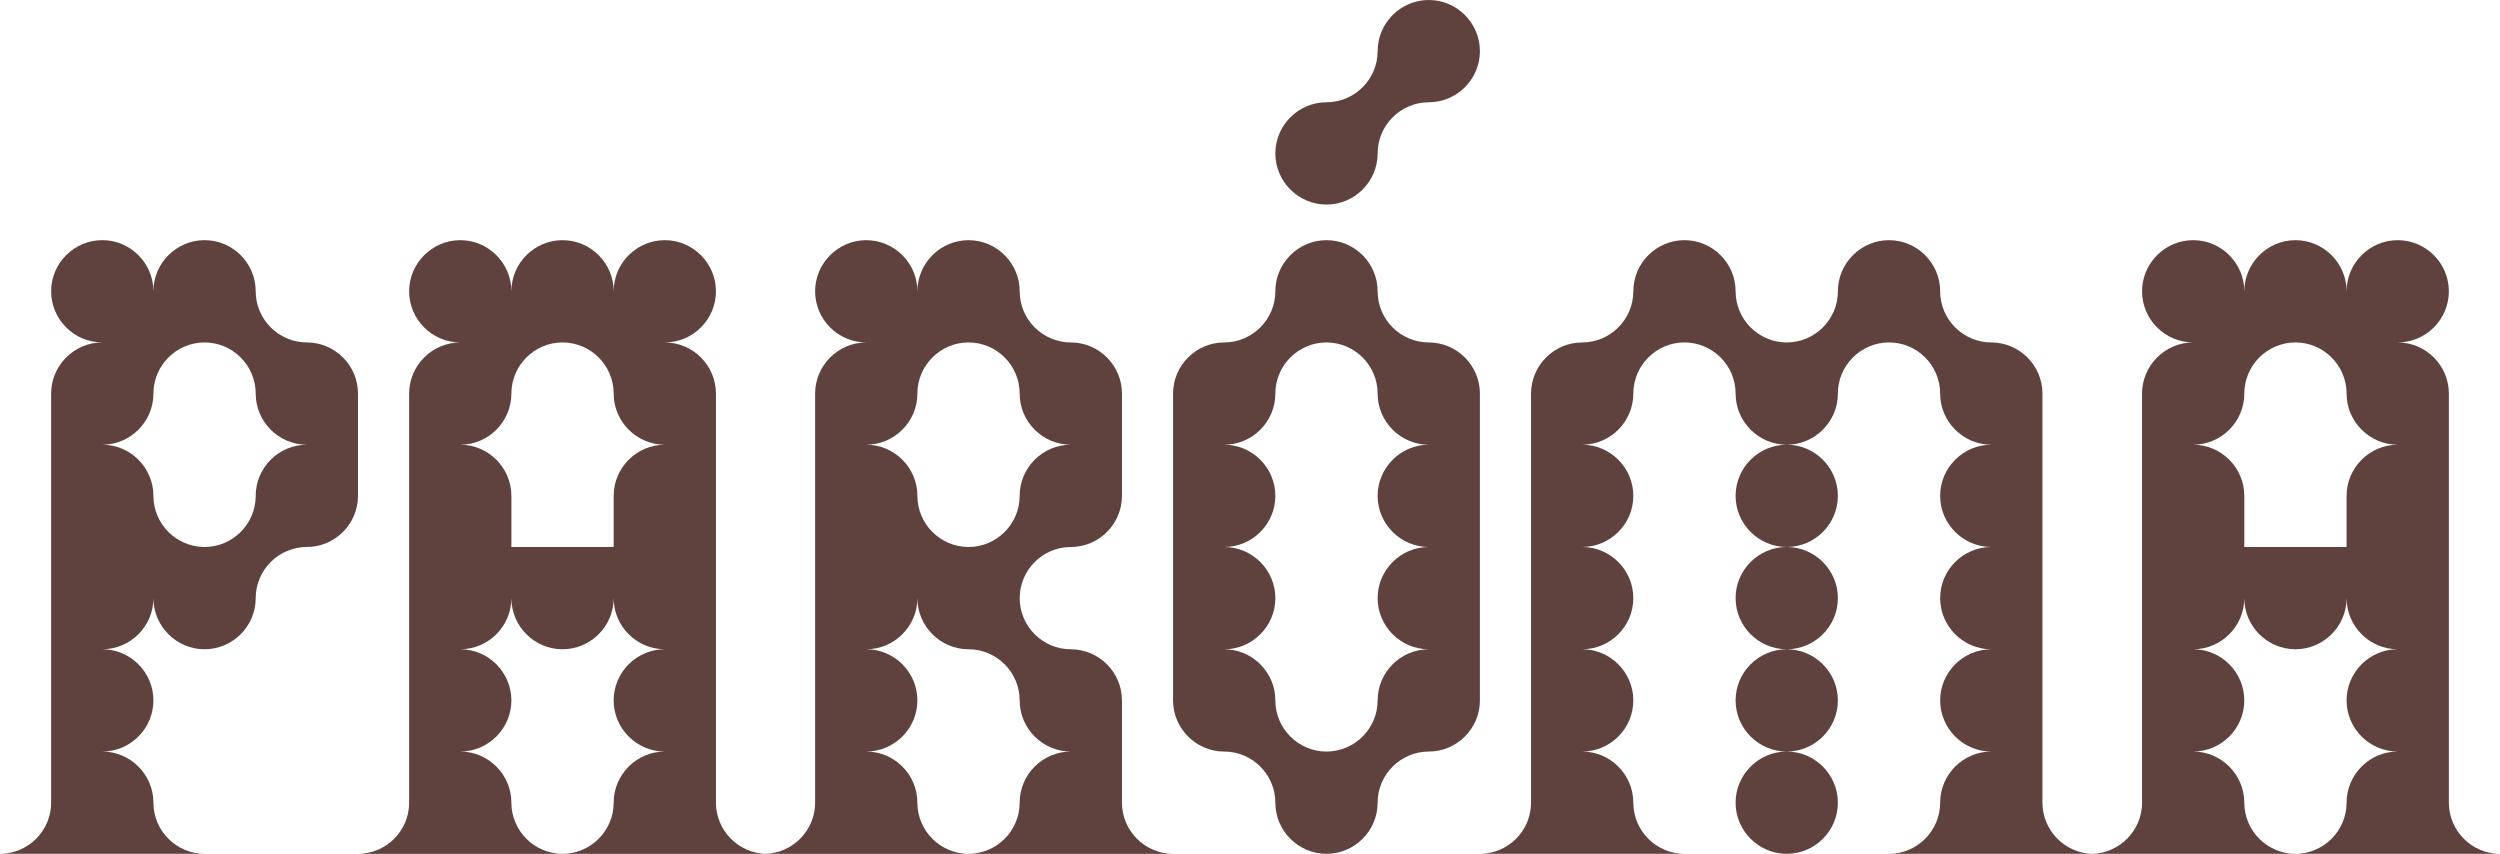 <?xml version="1.0" encoding="UTF-8"?> <svg xmlns="http://www.w3.org/2000/svg" width="1200" height="410" viewBox="0 0 1200 410" fill="none"><path fill-rule="evenodd" clip-rule="evenodd" d="M636.712 115.28C650.213 115.28 661.259 126.326 661.259 139.828C661.259 153.329 672.305 164.375 685.806 164.375C699.307 164.375 710.353 175.421 710.353 188.922C710.353 238.013 710.353 287.107 710.353 336.199C710.353 349.7 699.307 360.746 685.806 360.746C672.305 360.746 661.259 371.792 661.259 385.293C661.259 398.794 650.213 409.84 636.712 409.84C623.21 409.84 612.164 398.794 612.164 385.293C612.164 371.792 601.118 360.746 587.617 360.746C574.116 360.746 563.07 349.7 563.07 336.199C563.07 287.107 563.07 238.013 563.07 188.922C563.07 175.421 574.116 164.375 587.617 164.375C601.118 164.375 612.164 153.329 612.164 139.828C612.164 126.326 623.21 115.28 636.712 115.28ZM1052.72 115.28C1066.22 115.28 1077.27 126.326 1077.27 139.828C1077.27 126.326 1088.31 115.28 1101.81 115.28C1115.31 115.28 1126.36 126.326 1126.36 139.828C1126.36 126.326 1137.41 115.28 1150.91 115.28C1164.41 115.28 1175.45 126.326 1175.45 139.828C1175.45 153.329 1164.41 164.375 1150.91 164.375C1164.41 164.375 1175.45 175.421 1175.45 188.922C1175.45 254.379 1175.45 319.833 1175.45 385.29C1175.45 398.791 1186.5 409.837 1200 409.837H1101.82H1004.91H1003.63H906.727C920.229 409.837 931.275 398.791 931.275 385.29C931.275 371.789 942.321 360.743 955.822 360.743C942.321 360.743 931.275 349.697 931.275 336.195C931.275 322.694 942.321 311.648 955.822 311.648C942.321 311.648 931.275 300.602 931.275 287.101C931.275 273.6 942.321 262.554 955.822 262.554C942.321 262.554 931.275 251.508 931.275 238.007C931.275 224.505 942.321 213.46 955.822 213.46C942.321 213.46 931.275 202.414 931.275 188.912C931.275 175.411 920.229 164.365 906.727 164.365C893.226 164.365 882.18 175.411 882.18 188.912C882.18 202.414 871.134 213.46 857.633 213.46C871.134 213.46 882.18 224.505 882.18 238.007C882.18 251.508 871.134 262.554 857.633 262.554C871.134 262.554 882.18 273.6 882.18 287.101C882.18 300.602 871.134 311.648 857.633 311.648C871.134 311.648 882.18 322.694 882.18 336.195C882.18 349.697 871.134 360.743 857.633 360.743C871.134 360.743 882.18 371.789 882.18 385.29C882.18 398.791 871.134 409.837 857.633 409.837C844.132 409.837 833.086 398.791 833.086 385.29C833.086 371.789 844.132 360.743 857.633 360.743C844.132 360.743 833.086 349.697 833.086 336.195C833.086 322.694 844.132 311.648 857.633 311.648C844.132 311.648 833.086 300.602 833.086 287.101C833.086 273.6 844.132 262.554 857.633 262.554C844.132 262.554 833.086 251.508 833.086 238.007C833.086 224.505 844.132 213.46 857.633 213.46C844.132 213.46 833.086 202.414 833.086 188.912C833.086 175.411 822.04 164.365 808.539 164.365C795.037 164.365 783.991 175.411 783.991 188.912C783.991 202.414 772.946 213.46 759.444 213.46C772.946 213.46 783.991 224.505 783.991 238.007C783.991 251.508 772.946 262.554 759.444 262.554C772.946 262.554 783.991 273.6 783.991 287.101C783.991 300.602 772.946 311.648 759.444 311.648C772.946 311.648 783.991 322.694 783.991 336.195C783.991 349.697 772.946 360.743 759.444 360.743C772.946 360.743 783.991 371.789 783.991 385.29C783.991 398.791 795.037 409.837 808.539 409.837H710.353C723.854 409.837 734.9 398.791 734.9 385.29C734.9 319.833 734.9 254.379 734.9 188.922C734.9 175.421 745.946 164.375 759.447 164.375C772.949 164.375 783.995 153.329 783.995 139.828C783.995 126.326 795.041 115.28 808.542 115.28C822.043 115.28 833.089 126.326 833.089 139.828C833.089 153.329 844.135 164.375 857.636 164.375C871.138 164.375 882.183 153.329 882.183 139.828C882.183 126.326 893.229 115.28 906.731 115.28C920.232 115.28 931.278 126.326 931.278 139.828C931.278 153.329 942.324 164.375 955.825 164.375C969.326 164.375 980.372 175.421 980.372 188.922C980.372 254.379 980.372 319.833 980.372 385.29C980.372 398.577 991.073 409.485 1004.28 409.827C1017.49 409.485 1028.19 398.577 1028.19 385.29C1028.19 319.833 1028.19 254.379 1028.19 188.922C1028.19 175.421 1039.23 164.375 1052.73 164.375C1039.23 164.375 1028.19 153.329 1028.19 139.828C1028.19 126.326 1039.23 115.28 1052.73 115.28H1052.72ZM1126.36 385.287C1126.36 371.785 1137.4 360.739 1150.9 360.739C1137.4 360.739 1126.36 349.694 1126.36 336.192C1126.36 322.691 1137.4 311.645 1150.9 311.645C1137.4 311.645 1126.36 300.599 1126.36 287.098C1126.36 300.599 1115.31 311.645 1101.81 311.645C1088.31 311.645 1077.26 300.599 1077.26 287.098C1077.26 300.599 1066.22 311.645 1052.72 311.645C1066.22 311.645 1077.26 322.691 1077.26 336.192C1077.26 349.694 1066.22 360.739 1052.72 360.739C1066.22 360.739 1077.26 371.785 1077.26 385.287C1077.26 398.788 1088.31 409.834 1101.81 409.834C1115.31 409.834 1126.36 398.788 1126.36 385.287ZM1077.27 262.557V238.01C1077.27 224.509 1066.22 213.463 1052.72 213.463C1066.22 213.463 1077.27 202.417 1077.27 188.916C1077.27 175.414 1088.31 164.368 1101.81 164.368C1115.31 164.368 1126.36 175.414 1126.36 188.916C1126.36 202.417 1137.41 213.463 1150.91 213.463C1137.41 213.463 1126.36 224.509 1126.36 238.01V262.557H1077.27H1077.27ZM220.918 115.28C234.42 115.28 245.466 126.326 245.466 139.828C245.466 126.326 256.511 115.28 270.013 115.28C283.514 115.28 294.56 126.326 294.56 139.828C294.56 126.326 305.606 115.28 319.107 115.28C332.608 115.28 343.654 126.326 343.654 139.828C343.654 153.329 332.608 164.375 319.107 164.375C332.608 164.375 343.654 175.421 343.654 188.922C343.654 254.379 343.654 319.833 343.654 385.29C343.654 398.542 354.297 409.428 367.457 409.824C380.616 409.428 391.259 398.542 391.259 385.29V336.199V287.107V238.016V188.925C391.259 175.424 402.305 164.378 415.806 164.378C402.305 164.378 391.259 153.332 391.259 139.831C391.259 126.329 402.305 115.284 415.806 115.284C429.307 115.284 440.353 126.329 440.353 139.831C440.353 126.329 451.399 115.284 464.9 115.284C478.402 115.284 489.448 126.329 489.448 139.831C489.448 153.332 500.493 164.378 513.995 164.378C527.496 164.378 538.542 175.424 538.542 188.925V238.016C538.542 251.518 527.496 262.563 513.995 262.563C500.493 262.563 489.448 273.609 489.448 287.111C489.448 300.612 500.493 311.658 513.995 311.658C527.496 311.658 538.542 322.704 538.542 336.205V385.296C538.542 398.798 549.588 409.843 563.089 409.843H464.904H368.208H366.721H270.026H171.84C185.341 409.843 196.387 398.798 196.387 385.296C196.387 319.839 196.387 254.385 196.387 188.928C196.387 175.427 207.433 164.381 220.934 164.381C207.433 164.381 196.387 153.335 196.387 139.834C196.387 126.333 207.433 115.287 220.934 115.287L220.918 115.28ZM294.557 385.287C294.557 371.785 305.603 360.739 319.104 360.739C305.603 360.739 294.557 349.694 294.557 336.192C294.557 322.691 305.603 311.645 319.104 311.645C305.603 311.645 294.557 300.599 294.557 287.098C294.557 300.599 283.511 311.645 270.01 311.645C256.508 311.645 245.462 300.599 245.462 287.098C245.462 300.599 234.416 311.645 220.915 311.645C234.416 311.645 245.462 322.691 245.462 336.192C245.462 349.694 234.416 360.739 220.915 360.739C234.416 360.739 245.462 371.785 245.462 385.287C245.462 398.788 256.508 409.834 270.01 409.834C283.511 409.834 294.557 398.788 294.557 385.287ZM245.466 262.557V238.01C245.466 224.509 234.42 213.463 220.918 213.463C234.42 213.463 245.466 202.417 245.466 188.916C245.466 175.414 256.511 164.368 270.013 164.368C283.514 164.368 294.56 175.414 294.56 188.916C294.56 202.417 305.606 213.463 319.107 213.463C305.606 213.463 294.56 224.509 294.56 238.01V262.557H245.469H245.466ZM489.438 385.287C489.438 371.785 500.484 360.739 513.985 360.739C500.484 360.739 489.438 349.694 489.438 336.192C489.438 322.691 478.392 311.645 464.891 311.645C451.39 311.645 440.344 300.599 440.344 287.098C440.344 300.599 429.298 311.645 415.796 311.645C429.298 311.645 440.344 322.691 440.344 336.192C440.344 349.694 429.298 360.739 415.796 360.739C429.298 360.739 440.344 371.785 440.344 385.287C440.344 398.788 451.39 409.834 464.891 409.834C478.392 409.834 489.438 398.788 489.438 385.287ZM464.891 262.557C451.39 262.557 440.344 251.511 440.344 238.01C440.344 224.509 429.298 213.463 415.796 213.463C429.298 213.463 440.344 202.417 440.344 188.916C440.344 175.414 451.39 164.368 464.891 164.368C478.392 164.368 489.438 175.414 489.438 188.916C489.438 202.417 500.484 213.463 513.985 213.463C500.484 213.463 489.438 224.509 489.438 238.01C489.438 251.511 478.392 262.557 464.891 262.557ZM98.189 409.834C84.688 409.834 73.642 398.788 73.642 385.287C73.642 371.785 62.596 360.739 49.094 360.739C62.596 360.739 73.642 349.694 73.642 336.192C73.642 322.691 62.596 311.645 49.094 311.645C62.596 311.645 73.642 300.599 73.642 287.098C73.642 300.599 84.688 311.645 98.189 311.645C111.69 311.645 122.736 300.599 122.736 287.098C122.736 273.597 133.782 262.551 147.283 262.551C160.784 262.551 171.83 251.505 171.83 238.004V188.912C171.83 175.411 160.784 164.365 147.283 164.365C133.782 164.365 122.736 153.319 122.736 139.818C122.736 126.317 111.69 115.271 98.189 115.271C84.688 115.271 73.642 126.317 73.642 139.818C73.642 126.317 62.596 115.271 49.094 115.271C35.593 115.271 24.547 126.317 24.547 139.818C24.547 153.319 35.593 164.365 49.094 164.365C35.593 164.365 24.547 175.411 24.547 188.912C24.547 254.369 24.547 319.823 24.547 385.28C24.547 398.782 13.501 409.827 0 409.827H98.186L98.189 409.834ZM98.189 262.557C84.688 262.557 73.642 251.511 73.642 238.01C73.642 224.509 62.596 213.463 49.094 213.463C62.596 213.463 73.642 202.417 73.642 188.916C73.642 175.414 84.688 164.368 98.189 164.368C111.69 164.368 122.736 175.414 122.736 188.916C122.736 202.417 133.782 213.463 147.283 213.463C133.782 213.463 122.736 224.509 122.736 238.01C122.736 251.511 111.69 262.557 98.189 262.557ZM636.715 164.372C623.213 164.372 612.168 175.417 612.168 188.919C612.168 202.42 601.122 213.466 587.62 213.466C601.122 213.466 612.168 224.512 612.168 238.013C612.168 251.514 601.122 262.56 587.62 262.56C601.122 262.56 612.168 273.606 612.168 287.107C612.168 300.609 601.122 311.655 587.62 311.655C601.122 311.655 612.168 322.701 612.168 336.202C612.168 349.703 623.213 360.749 636.715 360.749C650.216 360.749 661.262 349.703 661.262 336.202C661.262 322.701 672.308 311.655 685.809 311.655C672.308 311.655 661.262 300.609 661.262 287.107C661.262 273.606 672.308 262.56 685.809 262.56C672.308 262.56 661.262 251.514 661.262 238.013C661.262 224.512 672.308 213.466 685.809 213.466C672.308 213.466 661.262 202.42 661.262 188.919C661.262 175.417 650.216 164.372 636.715 164.372ZM661.262 73.642C661.262 60.14 672.308 49.094 685.809 49.094C699.31 49.094 710.356 38.048 710.356 24.547C710.356 11.046 699.31 0 685.809 0C672.308 0 661.262 11.046 661.262 24.547C661.262 38.048 650.216 49.094 636.715 49.094C623.213 49.094 612.168 60.14 612.168 73.642C612.168 87.143 623.213 98.189 636.715 98.189C650.216 98.189 661.262 87.143 661.262 73.642Z" fill="#5F413E"></path></svg> 